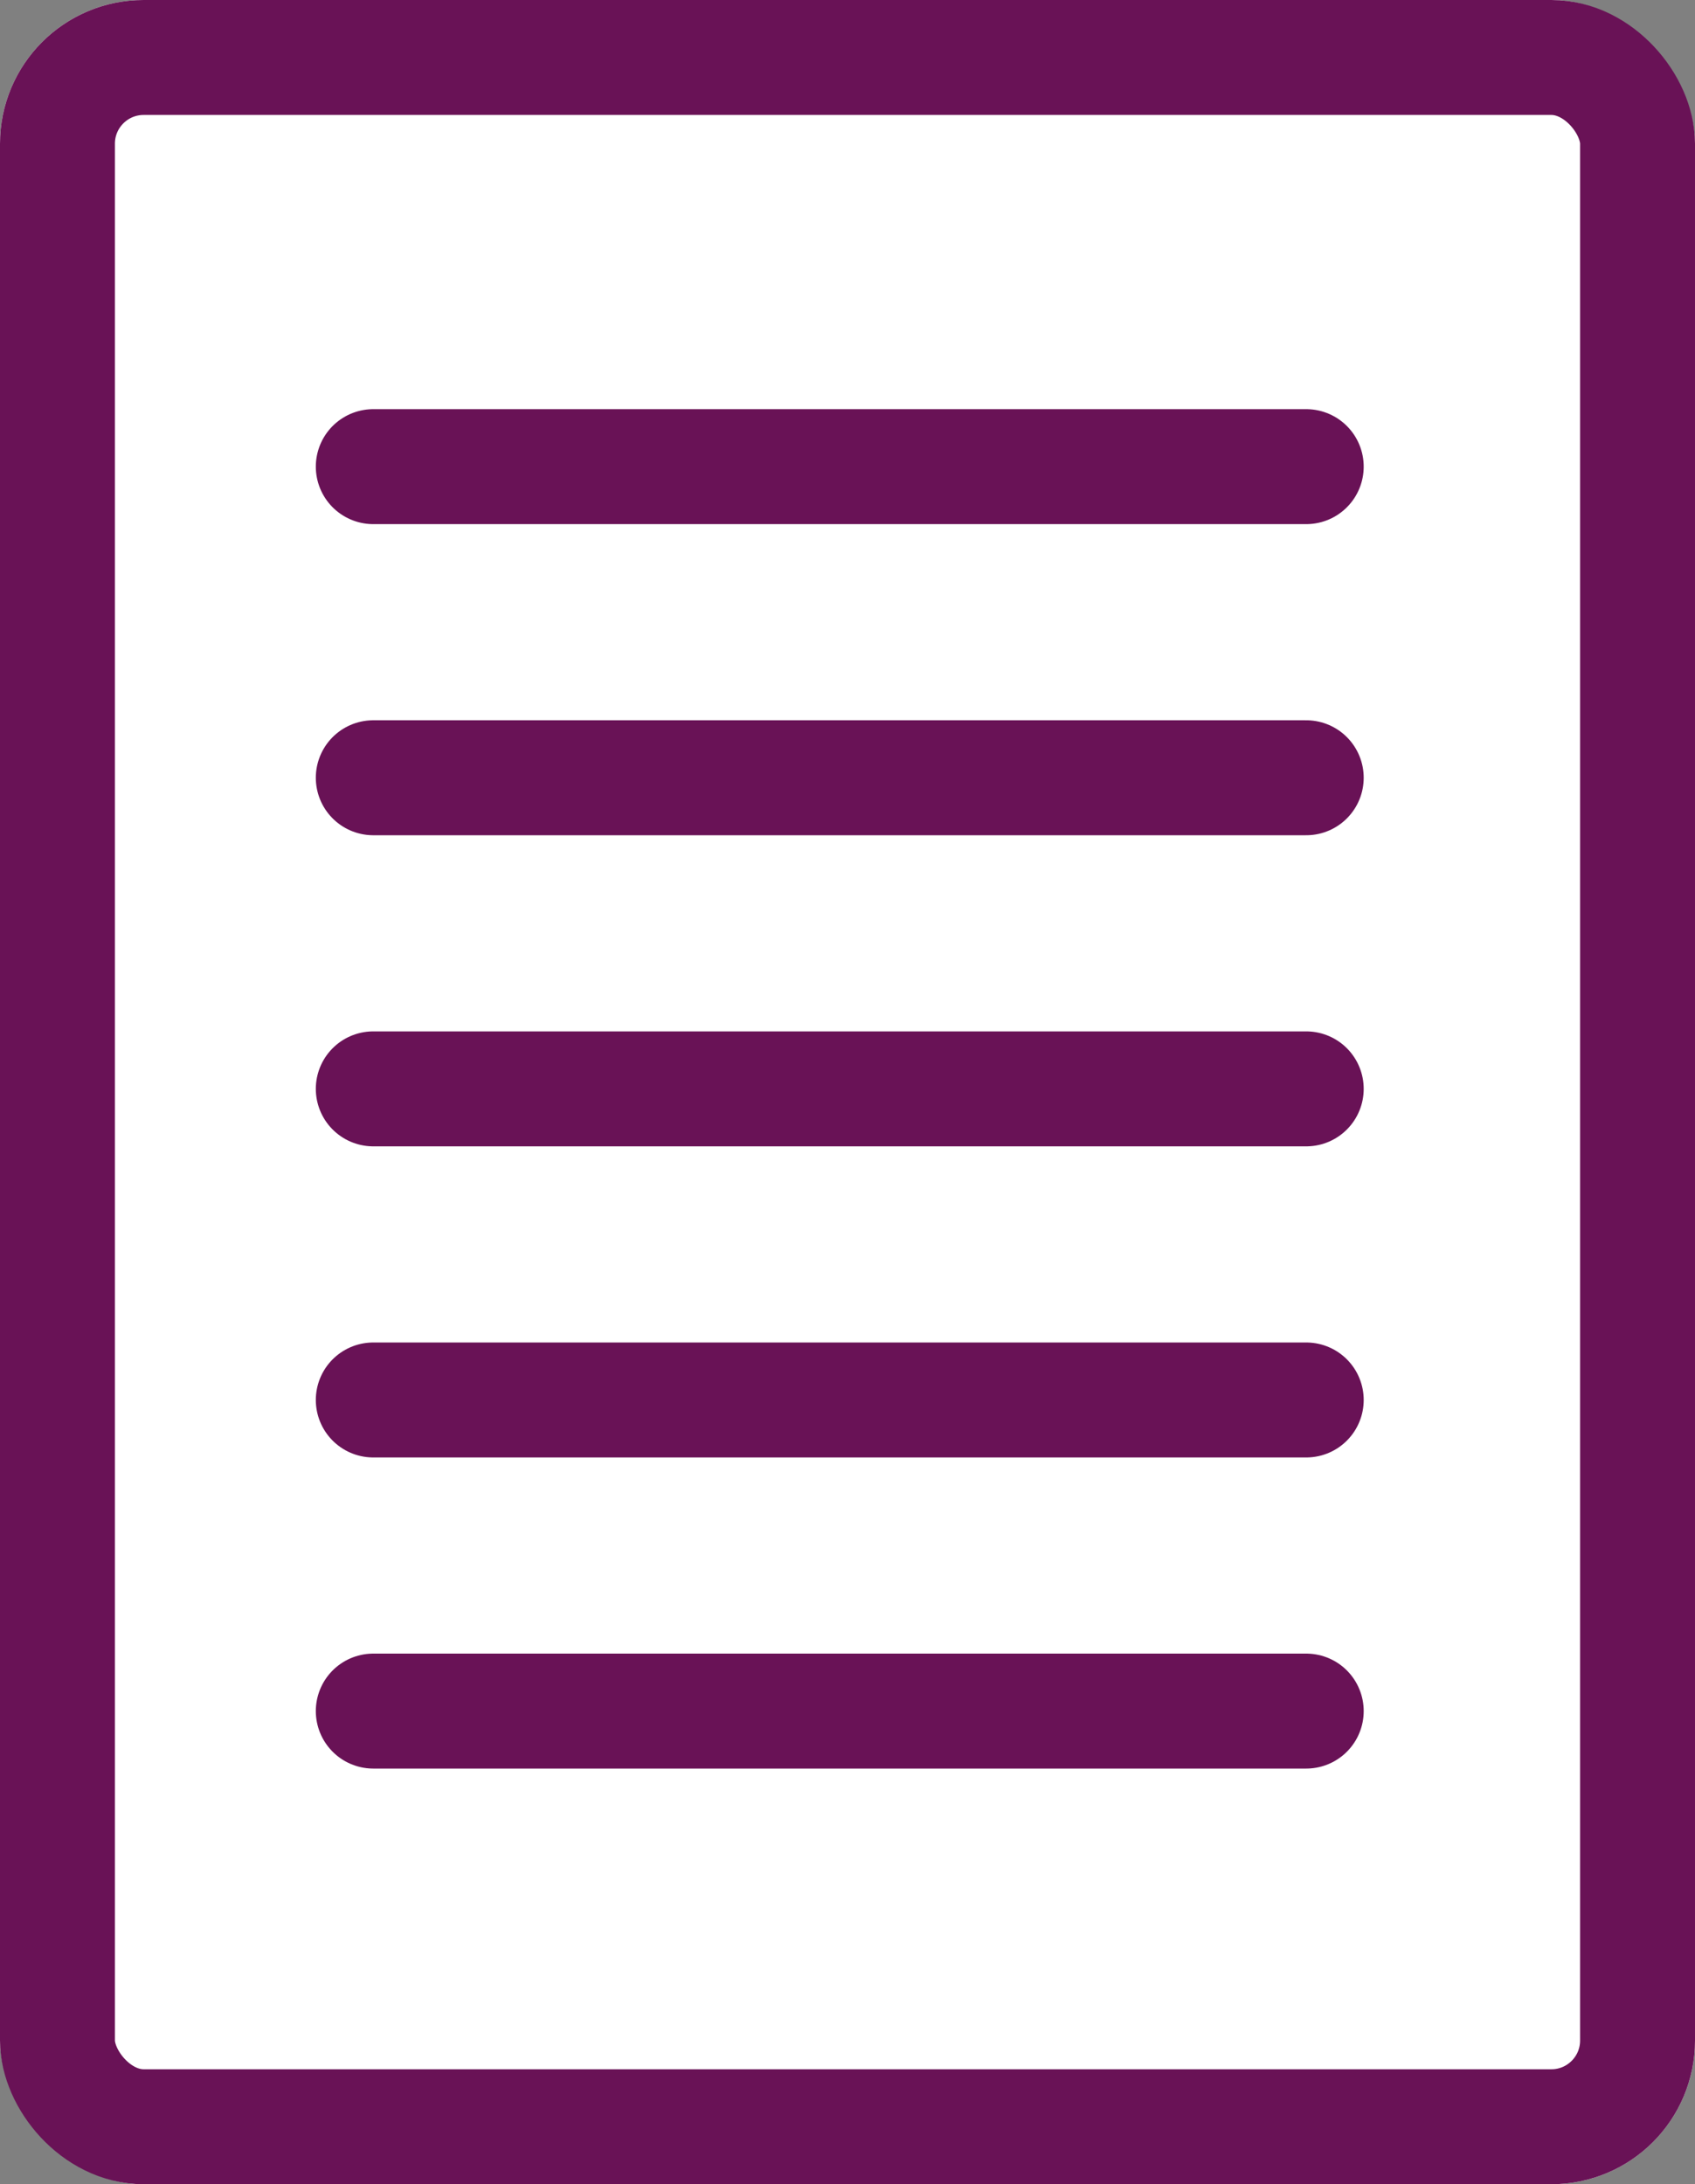<svg xmlns="http://www.w3.org/2000/svg" width="59" height="76" viewBox="0 0 59 76">
  <rect x="0" y="0" width="59" height="76" fill="#808080" stroke="none"/>
  <g id="Group_733" data-name="Group 733" transform="translate(-519.551 -552)">
    <g id="Rectangle_522" data-name="Rectangle 522" transform="translate(519.551 552)" fill="#fff" stroke="#691256" stroke-width="4">
      <rect width="59" height="76" rx="5" stroke="none"/>
      <rect x="2" y="2" width="55" height="72" rx="3" fill="none"/>
    </g>
    <line id="Line_6" data-name="Line 6" x2="32.475" transform="translate(532.544 568.237)" fill="none" stroke="#691256" stroke-linecap="round" stroke-width="4"/>
    <line id="Line_7" data-name="Line 7" x2="32.475" transform="translate(532.544 579.062)" fill="none" stroke="#691256" stroke-linecap="round" stroke-width="4"/>
    <line id="Line_8" data-name="Line 8" x2="32.475" transform="translate(532.544 589.887)" fill="none" stroke="#691256" stroke-linecap="round" stroke-width="4"/>
    <line id="Line_9" data-name="Line 9" x2="32.475" transform="translate(532.544 600.712)" fill="none" stroke="#691256" stroke-linecap="round" stroke-width="4"/>
    <line id="Line_10" data-name="Line 10" x2="32.475" transform="translate(532.544 611.537)" fill="none" stroke="#691256" stroke-linecap="round" stroke-width="4"/>
  </g>
</svg>
